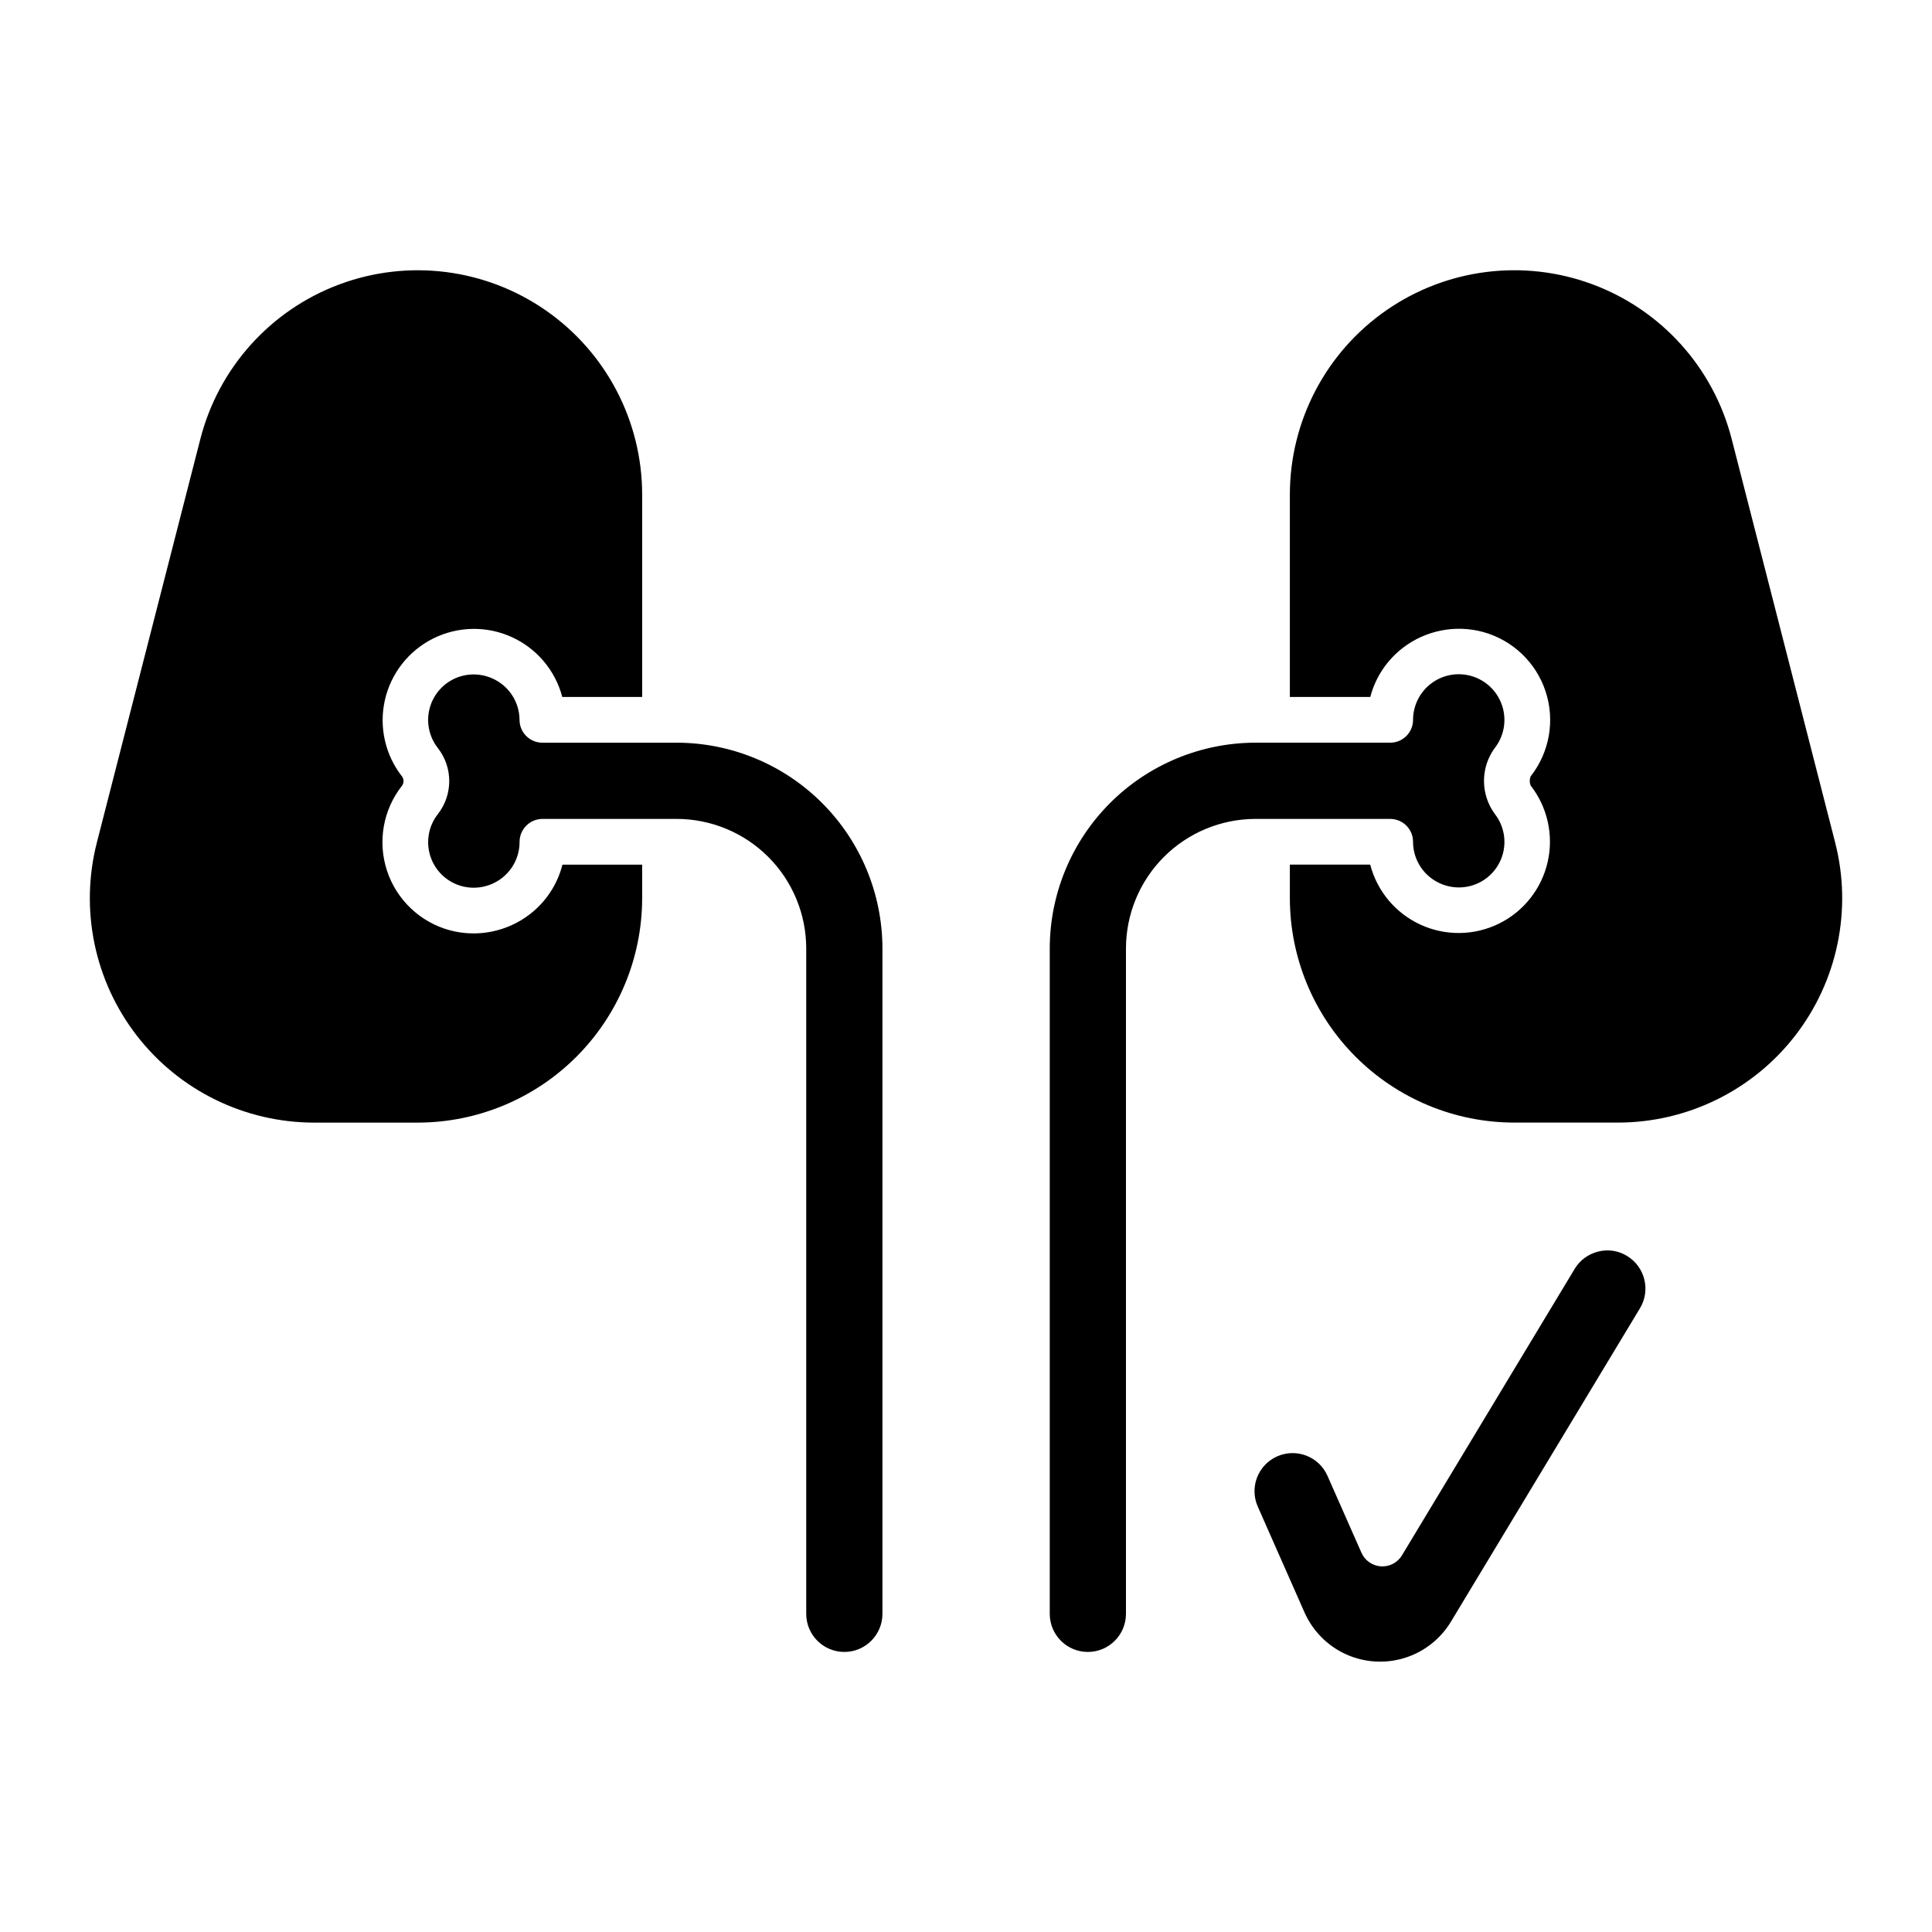 <?xml version="1.0" encoding="UTF-8"?>
<!-- Uploaded to: SVG Repo, www.svgrepo.com, Generator: SVG Repo Mixer Tools -->
<svg fill="#000000" width="800px" height="800px" version="1.1" viewBox="144 144 512 512" xmlns="http://www.w3.org/2000/svg">
 <path d="m476.72 361.02c-9.102 0.012-17.828 3.633-24.262 10.066-6.438 6.438-10.059 15.164-10.066 24.266v176.36c-0.016 5.566-4.531 10.07-10.098 10.07-5.566 0-10.082-4.504-10.098-10.07v-176.37c0.016-14.453 5.766-28.312 15.988-38.535 10.223-10.219 24.082-15.969 38.535-15.988h35.695c3.336 0.004 6.043-2.691 6.059-6.023-0.004-3.914 1.887-7.59 5.074-9.863 3.184-2.273 7.273-2.867 10.973-1.594 3.703 1.273 6.559 4.258 7.668 8.012 1.113 3.754 0.34 7.812-2.07 10.895l-0.008 0.004c-1.844 2.531-2.84 5.582-2.836 8.711 0 3.133 0.996 6.184 2.844 8.711 2.481 3.16 3.227 7.352 1.984 11.176-1.246 3.82-4.309 6.773-8.176 7.875-3.707 1.043-7.688 0.273-10.734-2.074-2.977-2.285-4.723-5.824-4.719-9.578-0.004-3.344-2.715-6.051-6.059-6.051zm153.61 6.234-27.426-106.94c-4.84-18.867-18.613-34.168-36.867-40.961-18.258-6.793-38.68-4.215-54.676 6.902-15.996 11.113-25.535 29.355-25.535 48.836v53.613h21.312c1.363-5.203 4.422-9.801 8.695-13.066 6.023-4.598 13.844-6.137 21.164-4.168 7.82 2.133 14.055 8.047 16.594 15.746 2.543 7.695 1.055 16.156-3.957 22.527-0.316 0.777-0.316 1.648 0 2.426 4.477 5.742 6.133 13.191 4.508 20.289s-6.359 13.086-12.887 16.305c-6.531 3.219-14.164 3.328-20.781 0.297-6.621-3.031-11.523-8.879-13.352-15.926h-21.297v8.895c0.016 15.766 6.289 30.883 17.438 42.031 11.148 11.148 26.266 17.422 42.031 17.438h27.434c18.379 0 35.723-8.492 46.988-23.012 11.266-14.52 15.184-33.434 10.613-51.234zm-307-26.434h-35.594c-3.332 0.004-6.039-2.691-6.055-6.023-0.016-3.746-1.766-7.273-4.742-9.547-3.051-2.336-7.023-3.098-10.719-2.059-3.871 1.105-6.934 4.062-8.172 7.887-1.238 3.828-0.488 8.02 2 11.18 4.008 5.133 4.008 12.336 0 17.473-2.488 3.16-3.234 7.356-1.996 11.184 1.242 3.828 4.312 6.785 8.184 7.883 3.707 1.043 7.691 0.273 10.742-2.078 2.977-2.289 4.719-5.836 4.711-9.594-0.004-3.356 2.703-6.082 6.055-6.106h35.586c9.102 0.012 17.828 3.633 24.262 10.066 6.438 6.438 10.059 15.164 10.066 24.266v176.36c0.016 5.566 4.535 10.07 10.098 10.07 5.566 0 10.082-4.504 10.098-10.07v-176.36c-0.016-14.457-5.766-28.316-15.988-38.539-10.219-10.223-24.078-15.973-38.535-15.992zm-38.945 45.48c-6.019 4.637-13.859 6.199-21.195 4.227-7.836-2.129-14.082-8.051-16.625-15.762-2.543-7.715-1.047-16.188 3.988-22.562 0.512-0.723 0.512-1.691 0-2.414-4.488-5.731-6.16-13.176-4.551-20.273 1.609-7.098 6.324-13.094 12.844-16.332 6.519-3.234 14.145-3.367 20.773-0.355 6.625 3.008 11.543 8.84 13.395 15.879h21.164v-53.613c0-19.48-9.539-37.723-25.535-48.836-15.992-11.117-36.418-13.695-54.676-6.902-18.254 6.793-32.027 22.094-36.867 40.961l-27.426 106.94c-4.566 17.801-0.648 36.715 10.613 51.234 11.266 14.52 28.609 23.012 46.988 23.012h27.434c15.77-0.016 30.883-6.289 42.031-17.438 11.148-11.148 17.422-26.266 17.438-42.031v-8.895h-21.125c-1.328 5.238-4.379 9.875-8.668 13.164zm290.79 90.539c-2.281-1.41-5.043-1.828-7.641-1.16-2.609 0.637-4.852 2.289-6.234 4.59l-45.77 75.918h0.004c-1.172 1.934-3.32 3.055-5.574 2.91-2.254-0.145-4.242-1.527-5.156-3.594l-9.016-20.406v-0.004c-2.258-5.098-8.219-7.402-13.32-5.144-5.098 2.254-7.402 8.219-5.144 13.316l12.383 28.043c2.176 4.914 6.078 8.855 10.969 11.082 4.891 2.223 10.426 2.57 15.559 0.98 5.133-1.59 9.5-5.008 12.277-9.609l50.098-83.062c2.875-4.773 1.34-10.977-3.434-13.859z"/>
</svg>